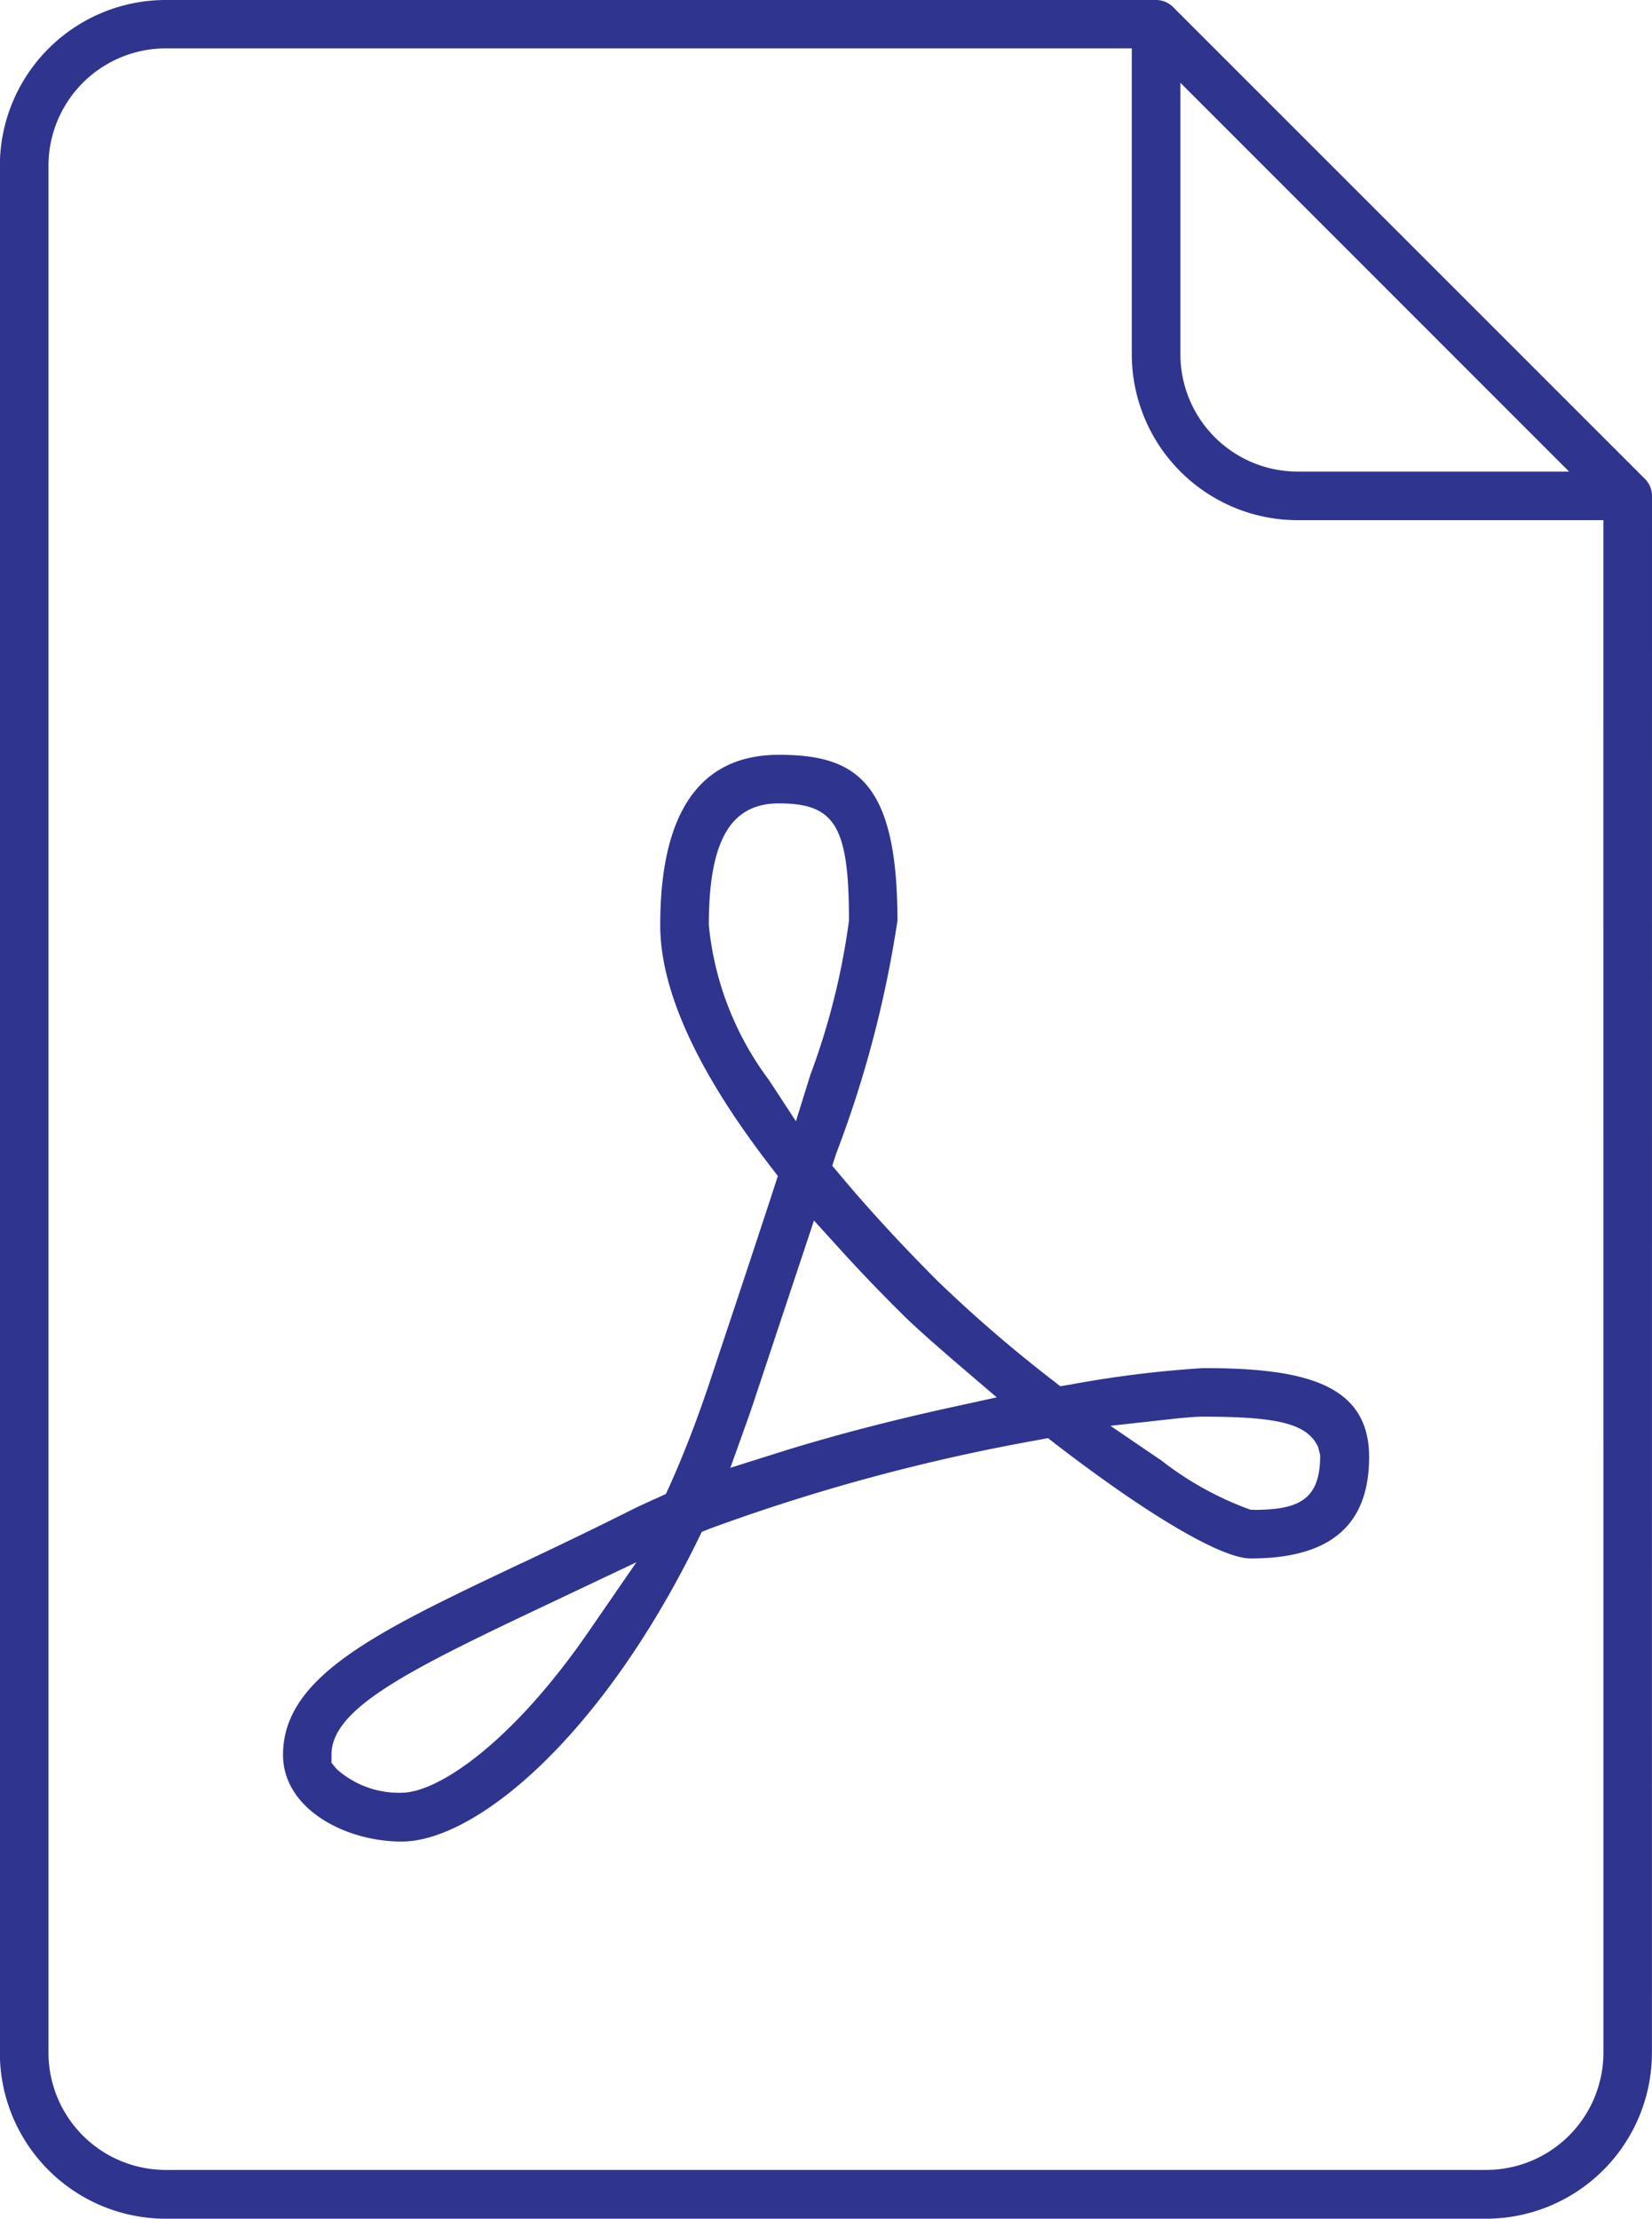 <svg xmlns="http://www.w3.org/2000/svg" width="44.786" height="60.13" viewBox="0 0 44.786 60.13">
  <g id="app-04" transform="translate(0)">
    <path id="路径_4982" data-name="路径 4982" d="M279.382,5307.827a.652.652,0,0,0-.193-.465L266.4,5294.577a.65.65,0,0,0-.465-.193h-26.85a4.5,4.5,0,0,0-4.493,4.494v51.143a4.5,4.5,0,0,0,4.494,4.494h35.8a4.5,4.5,0,0,0,4.494-4.494Zm-12.785-11.2,10.538,10.538h-7.361a3.181,3.181,0,0,1-3.177-3.177Zm11.468,53.389a3.18,3.18,0,0,1-3.177,3.177h-35.8a3.181,3.181,0,0,1-3.178-3.177v-51.143a3.183,3.183,0,0,1,3.178-3.178h26.191v8.293a4.5,4.5,0,0,0,4.493,4.494h8.292Z" transform="translate(-234.596 -5294.384)" fill="#2f348f"/>
    <path id="路径_4983" data-name="路径 4983" d="M268.821,5335.74a30.017,30.017,0,0,0-3.607.447l-.27.044-.216-.168a37.186,37.186,0,0,1-3.113-2.687c-.972-.973-1.857-1.933-2.632-2.858l-.221-.263.106-.326a30.277,30.277,0,0,0,1.662-6.316c0-3.779-1.13-4.494-3.216-4.494-2.133,0-3.215,1.553-3.215,4.616,0,1.762,1,3.961,2.988,6.537l.2.261-.1.312q-.629,1.923-1.432,4.326l-.339,1.02c-.32.955-.677,1.879-1.064,2.743l-.1.217-.216.1c-.293.129-.576.261-.851.4-.975.488-1.9.93-2.77,1.342l-.119.054c-3.868,1.832-6.423,3.042-6.423,5.175,0,1.452,1.669,2.349,3.215,2.349,2,0,5.4-2.809,8.032-8.177l.105-.215.224-.09a52.676,52.676,0,0,1,8.89-2.4l.273-.052.219.171c2.518,1.935,4.488,3.091,5.271,3.091,2.163,0,3.215-.9,3.215-2.751C273.315,5336.148,271.519,5335.74,268.821,5335.74Zm-16.679,7.164c-2.058,2.983-4.064,4.344-5.056,4.344a2.525,2.525,0,0,1-1.761-.643l-.138-.168v-.222c0-1.24,2.049-2.269,5.673-3.985l2.594-1.229Zm4.913-14.959a8.361,8.361,0,0,1-1.639-4.21c0-2.283.586-3.3,1.9-3.3,1.527,0,1.9.624,1.9,3.178a19.212,19.212,0,0,1-1.046,4.177l-.393,1.26ZM262,5336.8c-1.741.381-3.356.806-4.8,1.264l-1.2.378.424-1.182q.117-.323.227-.658l1.616-4.862.714.787c.523.577,1.094,1.172,1.7,1.772.221.223.8.746,1.59,1.421l.951.813Zm8.192,2.778h-.023l-.068,0a8.753,8.753,0,0,1-2.41-1.33l-1.387-.944,1.668-.185c.368-.041.668-.063.844-.063,2.068,0,2.826.2,3.119.822l.054.219C272,5339.344,271.365,5339.575,270.2,5339.583Z" transform="translate(-236.2 -5298.662)" fill="#2f348f"/>
  </g>
</svg>
